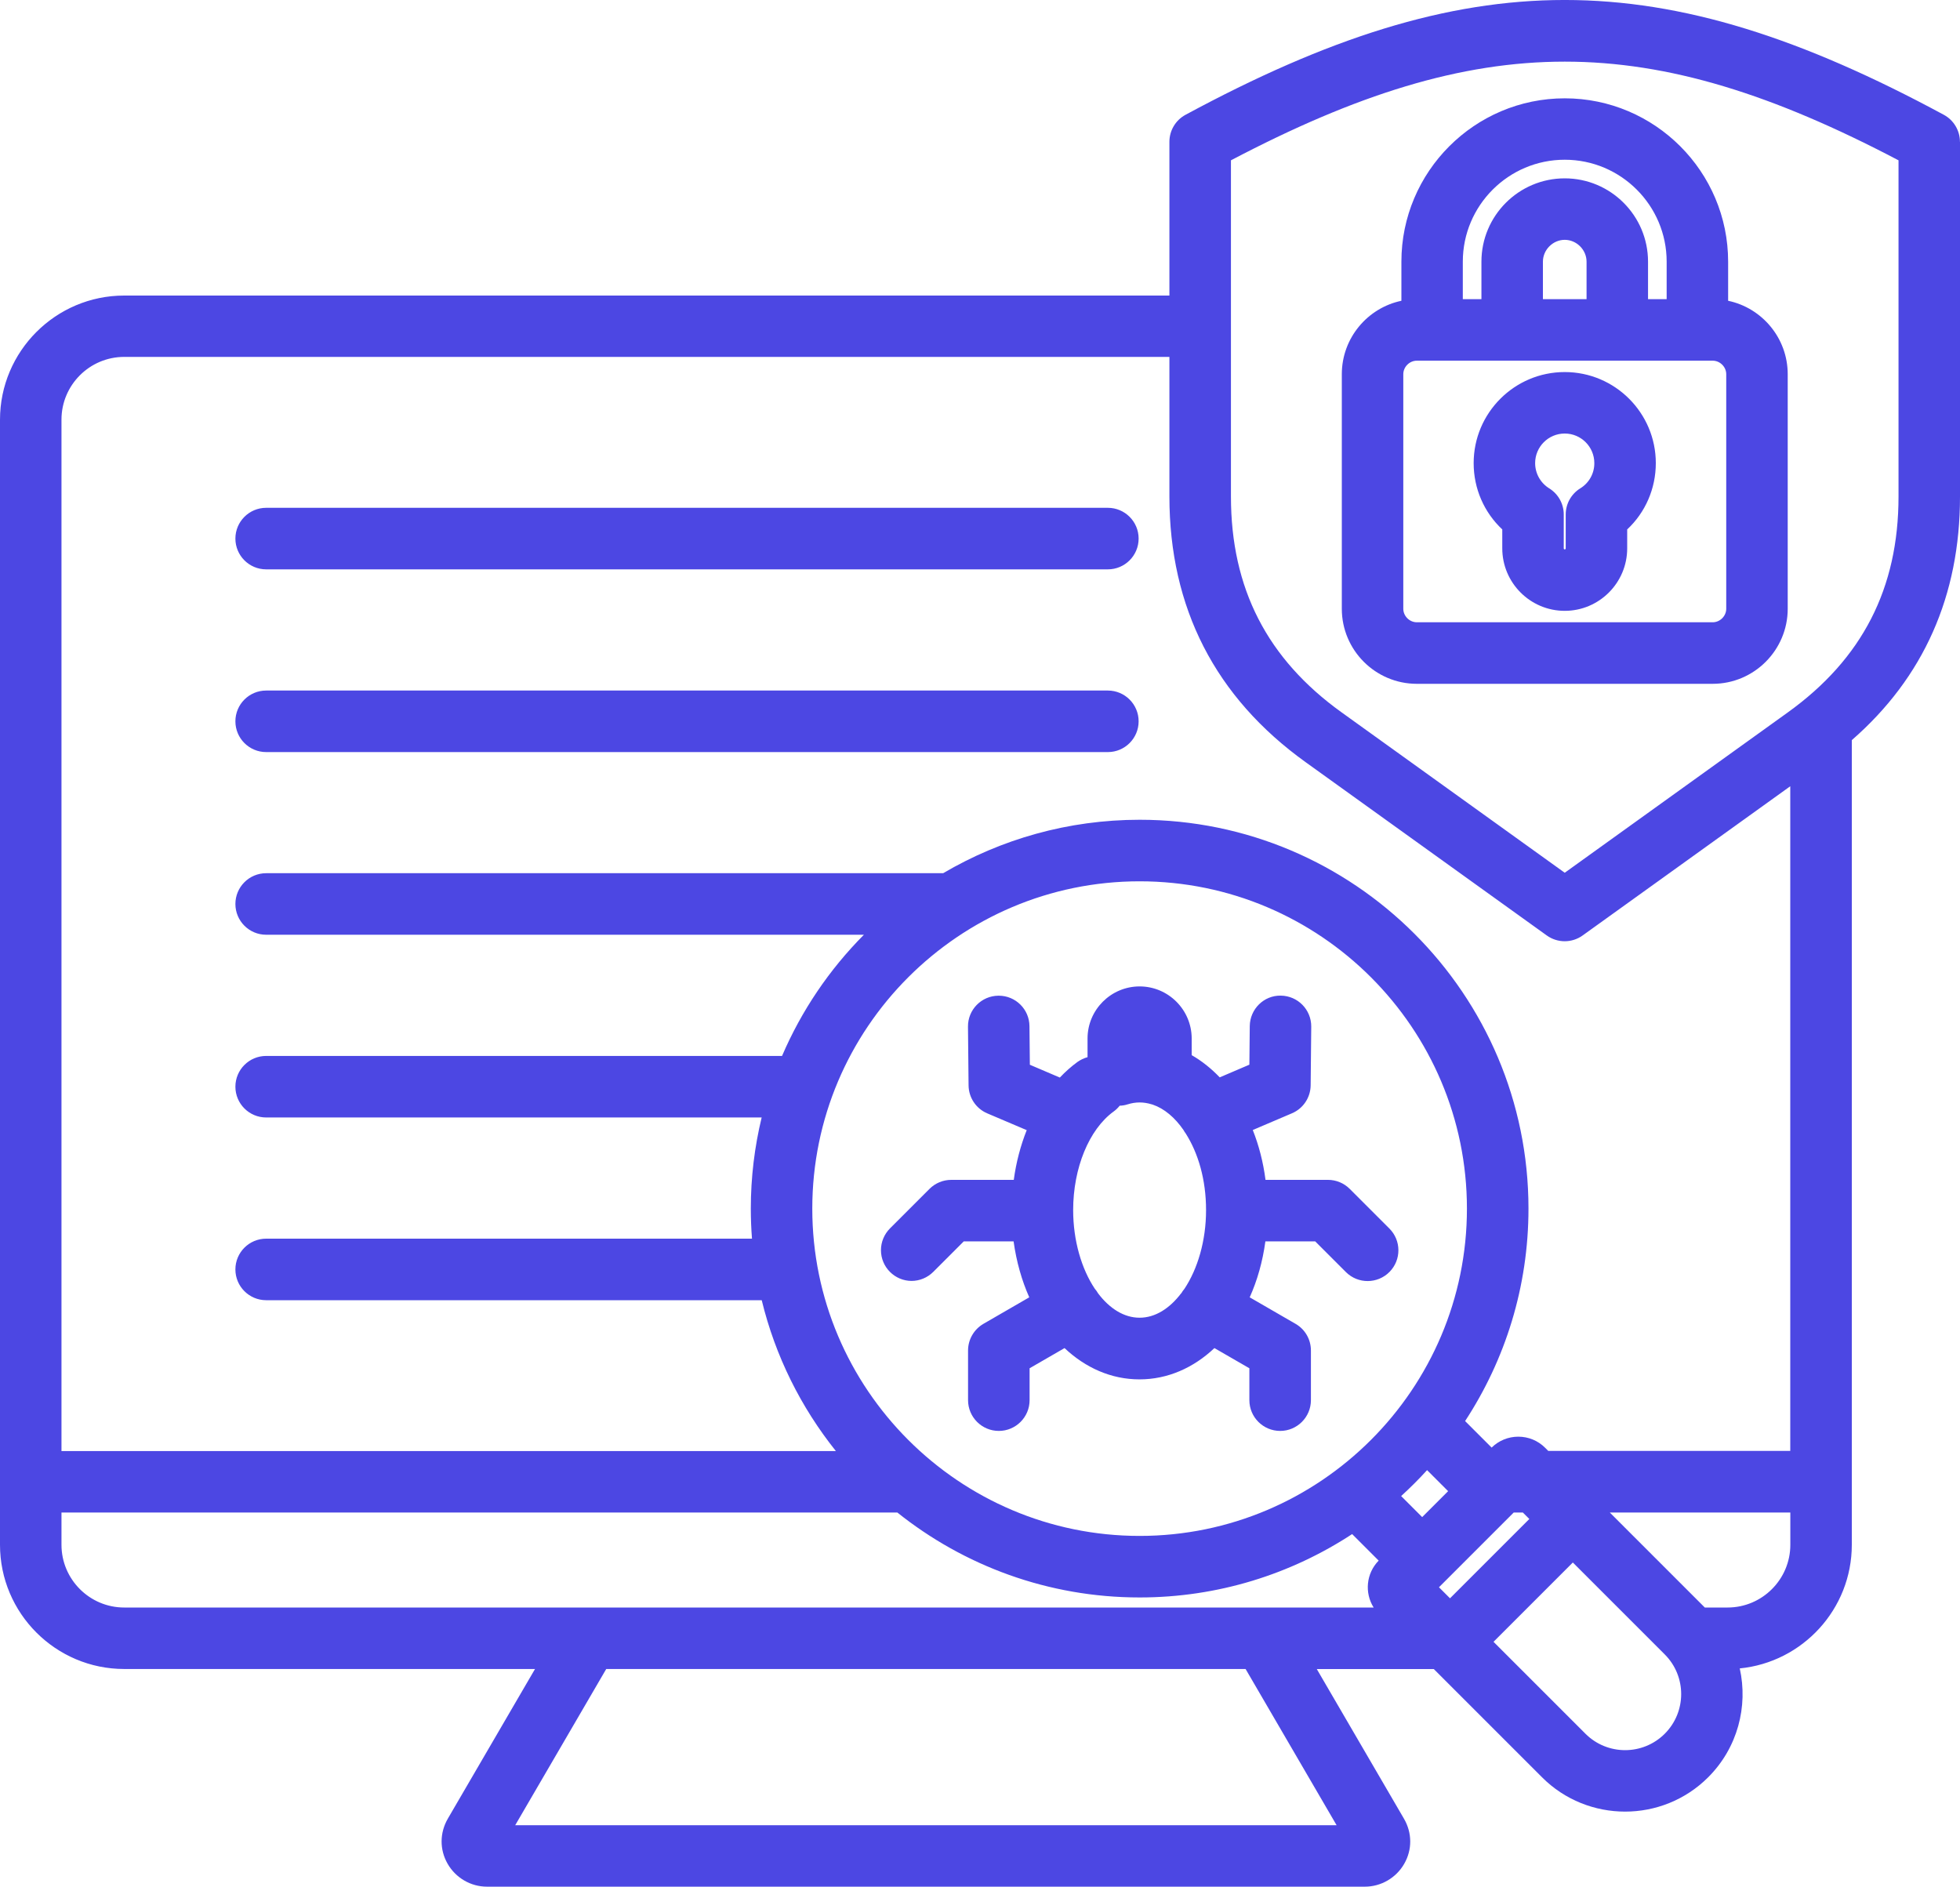 <?xml version="1.0" encoding="UTF-8"?>
<svg id="Layer_2" data-name="Layer 2" xmlns="http://www.w3.org/2000/svg" viewBox="0 0 300 288.79">
  <defs>
    <style>
      .cls-1 {
        fill: #4c47e3;
      }
    </style>
  </defs>
  <g id="Layer_1-2" data-name="Layer 1">
    <path class="cls-1" d="M36.03,110.41c0-2.6,2.11-4.71,4.71-4.71h128.83c2.6,0,4.71,2.11,4.71,4.71s-2.11,4.71-4.71,4.71H40.74c-2.6,0-4.71-2.11-4.71-4.71ZM40.74,87.15h128.83c2.6,0,4.71-2.11,4.71-4.71s-2.11-4.71-4.71-4.71H40.74c-2.6,0-4.71,2.11-4.71,4.71s2.11,4.71,4.71,4.71ZM300,21.72v54.29c0,15.18-5.57,27.7-16.56,37.28v123.17c0,9.85-7.54,17.98-17.15,18.92,1.29,5.81-.31,12.14-4.83,16.66-3.51,3.51-8.12,5.26-12.72,5.26s-9.22-1.75-12.72-5.26l-16.56-16.56h-17.91l13.34,22.9c1.27,2.17,1.28,4.76.04,6.91-1.24,2.16-3.55,3.5-6.03,3.5H74.54c-2.48,0-4.79-1.34-6.03-3.51-1.24-2.16-1.22-4.74.04-6.91l13.34-22.9H19.01c-10.48,0-19.01-8.53-19.01-19.01V64.25c0-10.48,8.53-19.01,19.01-19.01h159.98v-23.53c0-1.73.95-3.32,2.47-4.14,43.39-23.43,72.68-23.43,116.06,0,1.52.82,2.47,2.41,2.47,4.14ZM9.41,64.25v157.86h118.53c-5.34-6.68-9.27-14.52-11.35-23.09H40.74c-2.6,0-4.71-2.11-4.71-4.71s2.11-4.71,4.71-4.71h74.36c-.12-1.52-.18-3.05-.18-4.6,0-4.8.58-9.48,1.66-13.95H40.74c-2.6,0-4.71-2.11-4.71-4.71s2.11-4.71,4.71-4.71h78.96c2.97-6.92,7.22-13.21,12.53-18.55H40.74c-2.6,0-4.71-2.11-4.71-4.71s2.11-4.71,4.71-4.71h103.62c8.83-5.19,19.11-8.18,30.08-8.18,32.81,0,59.51,26.7,59.51,59.51,0,12-3.57,23.17-9.7,32.53l4.06,4.06c1.09-1.07,2.55-1.67,4.08-1.67h0c1.55,0,3.03.61,4.12,1.71l.47.47h37.04v-101.74l-31.78,22.84c-1.64,1.18-3.85,1.18-5.49,0l-36.89-26.51c-13.85-9.95-20.87-23.64-20.87-40.7v-21.35H19.01c-5.29,0-9.6,4.31-9.6,9.6ZM174.43,235.1c27.62,0,50.1-22.47,50.1-50.1s-22.47-50.1-50.1-50.1-50.1,22.47-50.1,50.1c0,27.62,22.47,50.1,50.1,50.1ZM214.46,229l3.22,3.22,3.97-3.97-3.22-3.22c-1.26,1.39-2.59,2.71-3.97,3.97ZM221.94,244.65l12.14-12.14-.99-.99h-1.4l-11.44,11.44,1.69,1.69ZM19.01,246.06h191.24c-1.41-2.24-1.15-5.22.77-7.18l-4.06-4.06c-9.36,6.13-20.53,9.7-32.53,9.7-14.01,0-26.9-4.87-37.08-13H9.41v4.94c0,5.29,4.31,9.6,9.6,9.6ZM190.65,255.47h-97.86l-13.93,23.91h125.72l-13.93-23.91ZM254.81,253.24l-14.07-14.07-12.14,12.14,14.07,14.07c3.35,3.35,8.79,3.35,12.14,0,3.35-3.35,3.35-8.79,0-12.14ZM274.03,236.46v-4.94h-27.63l14.54,14.54h3.49c5.29,0,9.6-4.31,9.6-9.6ZM290.59,24.54c-38.33-20.14-63.85-20.14-102.18,0v51.46c0,14.05,5.54,24.86,16.95,33.05l34.14,24.54,34.14-24.54c11.41-8.2,16.95-19.01,16.95-33.05V24.54ZM239.5,15.05c13.79,0,25.01,11.22,25.01,25.01v5.98c5.2,1.09,9.12,5.72,9.12,11.24v35.9c0,6.33-5.15,11.49-11.48,11.49h-45.29c-6.33,0-11.48-5.15-11.48-11.49v-35.9c0-5.52,3.92-10.15,9.12-11.24v-5.98c0-13.79,11.22-25.01,25.01-25.01ZM264.22,57.28c0-1.12-.95-2.07-2.07-2.07h-45.29c-1.12,0-2.07.95-2.07,2.07v35.9c0,1.12.95,2.07,2.07,2.07h45.29c1.12,0,2.07-.95,2.07-2.07v-35.9ZM242.84,40.05c0-1.81-1.53-3.34-3.34-3.34s-3.34,1.53-3.34,3.34v5.74h6.68v-5.74ZM223.9,40.05v5.74h2.85v-5.74c0-7.03,5.72-12.75,12.75-12.75s12.75,5.72,12.75,12.75v5.74h2.85v-5.74c0-8.6-7-15.6-15.6-15.6s-15.6,7-15.6,15.6ZM253.44,70.89c0,3.91-1.6,7.55-4.38,10.15v2.9c0,5.27-4.29,9.56-9.56,9.56s-9.56-4.29-9.56-9.56v-2.9c-2.78-2.61-4.38-6.24-4.38-10.15,0-7.69,6.25-13.94,13.94-13.94,7.69,0,13.94,6.25,13.94,13.94ZM244.03,70.89c0-2.5-2.03-4.53-4.53-4.53s-4.53,2.03-4.53,4.53c0,1.57.81,3.03,2.15,3.86,1.39.86,2.23,2.37,2.23,4v5.2c0,.07.08.15.15.15s.15-.08.15-.15v-5.2c0-1.63.84-3.14,2.23-4,1.34-.82,2.16-2.28,2.15-3.86h0ZM139.55,196.07c-2.6,0-4.71-2.11-4.71-4.71,0-1.25.5-2.44,1.38-3.33l6.05-6.05c.88-.88,2.08-1.38,3.33-1.38h9.57c.36-2.68,1.04-5.25,1.98-7.61l-6.04-2.57c-1.72-.73-2.84-2.41-2.86-4.28l-.09-8.98c-.03-2.6,2.06-4.73,4.66-4.75h.05c2.58,0,4.68,2.08,4.7,4.66l.06,5.91,4.59,1.96c.84-.89,1.74-1.69,2.7-2.39.47-.33.99-.58,1.54-.73v-2.86c0-4.39,3.58-7.97,7.97-7.97s7.97,3.58,7.97,7.97v2.55c1.55.89,2.99,2.04,4.29,3.4l4.54-1.94.06-5.91c.03-2.6,2.16-4.71,4.75-4.66,2.6.03,4.68,2.15,4.66,4.75l-.09,8.98c-.02,1.87-1.14,3.55-2.86,4.28l-6,2.56c.93,2.34,1.6,4.91,1.95,7.63h9.56c1.25,0,2.45.5,3.33,1.38l6.05,6.05c1.85,1.83,1.87,4.81.04,6.66-1.83,1.85-4.81,1.87-6.66.04-.01-.01-.03-.03-.04-.04l-4.67-4.67h-7.63c-.42,3.09-1.24,5.98-2.4,8.56l7.02,4.06c1.46.84,2.35,2.39,2.35,4.08v7.6c0,2.6-2.11,4.71-4.71,4.71s-4.71-2.11-4.71-4.71v-4.88l-5.35-3.09c-3.2,3.02-7.15,4.79-11.47,4.79s-8.27-1.77-11.47-4.79l-5.35,3.09v4.88c0,2.6-2.11,4.71-4.71,4.71s-4.71-2.11-4.71-4.71v-7.6c0-1.68.9-3.23,2.35-4.08l7.02-4.06c-1.15-2.58-1.97-5.47-2.4-8.56h-7.63l-4.67,4.67c-.88.88-2.08,1.38-3.33,1.38ZM180.8,197.98h0c.14-.26.31-.48.49-.7,2.02-3.04,3.31-7.35,3.31-12.04s-1.2-8.72-3.11-11.74c-.13-.17-.25-.35-.35-.54-1.32-1.91-2.94-3.28-4.71-3.88-.06-.02-.12-.03-.18-.05-.59-.18-1.2-.28-1.82-.28-.62,0-1.23.1-1.83.29h-.01c-.18.06-.37.11-.56.14-.05,0-.09.01-.14.02-.13.02-.26.04-.4.04-.04,0-.07.01-.11.01-.27.34-.58.64-.93.89-3.76,2.73-6.19,8.65-6.19,15.08,0,4.7,1.29,9.01,3.31,12.04.18.21.35.44.49.69h0c1.76,2.34,3.98,3.75,6.37,3.75,2.39,0,4.61-1.42,6.37-3.75h0Z"/>
  </g>
</svg>